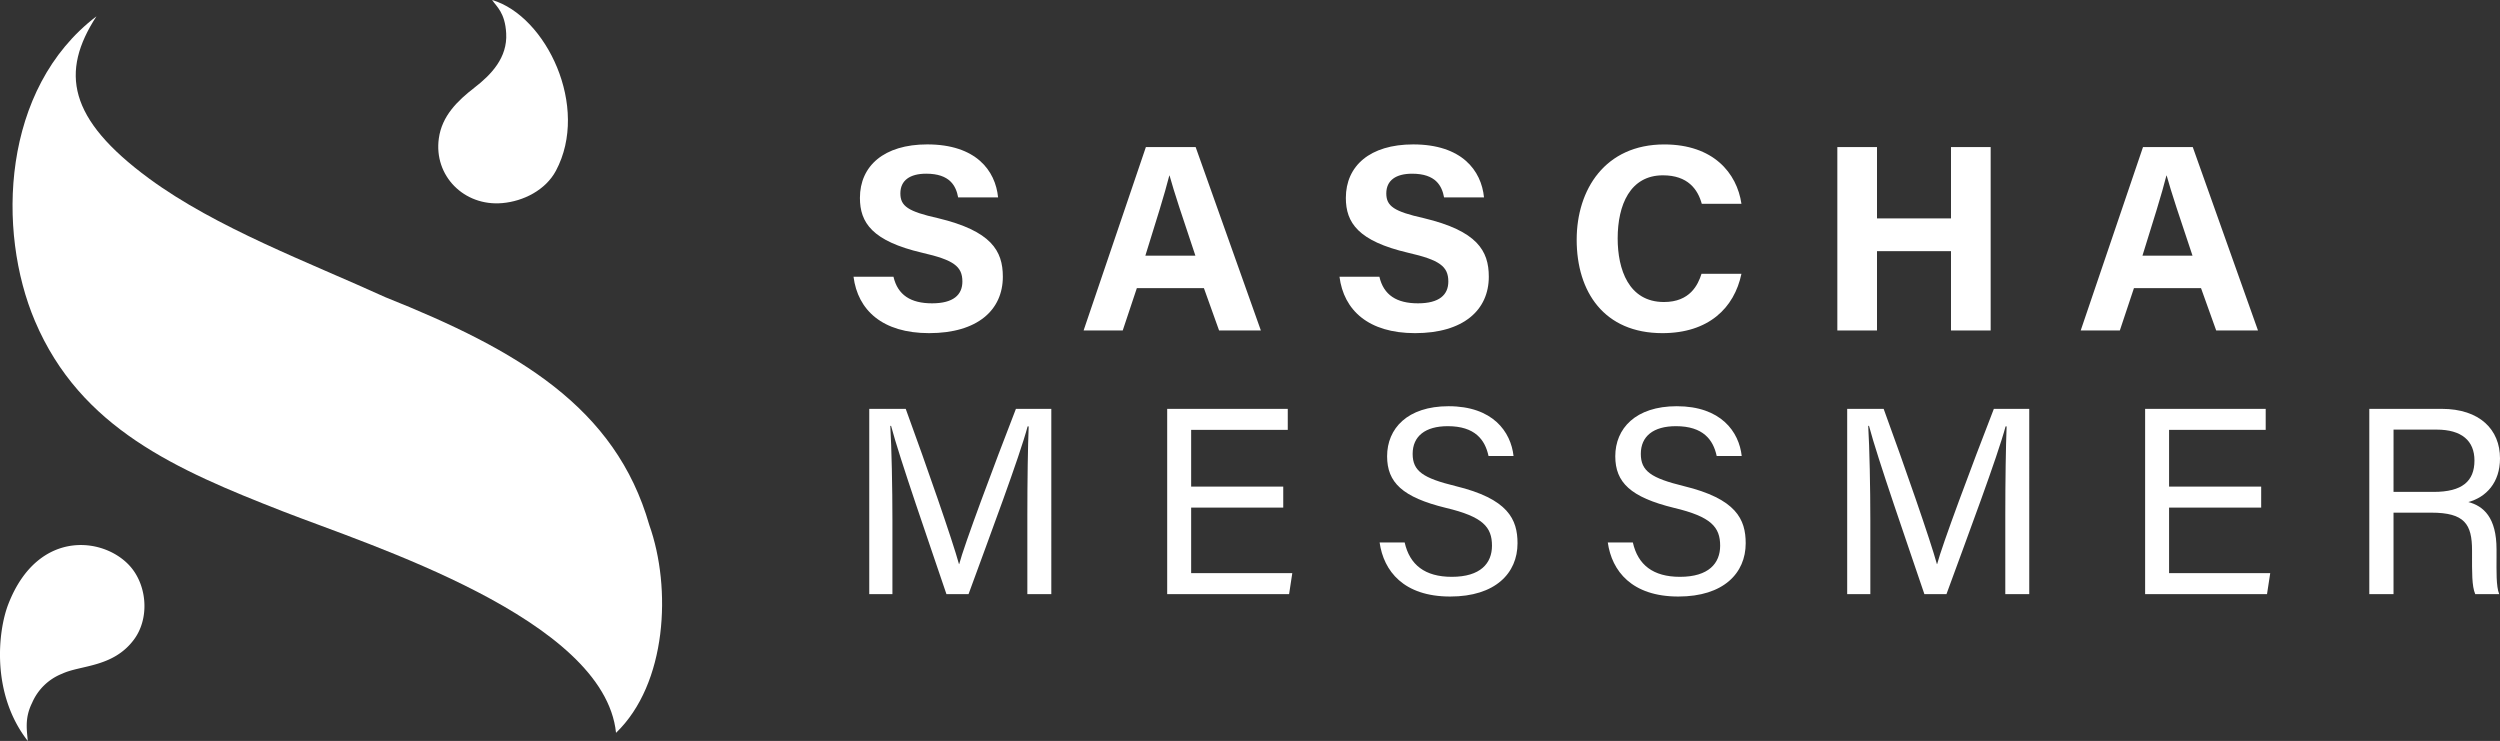 <svg xmlns="http://www.w3.org/2000/svg" xmlns:xlink="http://www.w3.org/1999/xlink" width="503.162" height="149.124" viewBox="0 0 503.162 149.124">
  <rect x="0" y="0" width="503.162" height="149.124" fill="#333333" stroke="none"/>
  <defs>
    <clipPath id="clip-path">
      <rect id="Rechteck_628" data-name="Rechteck 628" width="503.162" height="149.124" fill="#fff"/>
    </clipPath>
  </defs>
  <g id="Gruppe_671" data-name="Gruppe 671" transform="translate(0 0)">
    <g id="Gruppe_670" data-name="Gruppe 670" transform="translate(0 0)" clip-path="url(#clip-path)">
      <path id="Pfad_2306" data-name="Pfad 2306" d="M85.295,39.7c.856,3.7,3.482,5.357,7.771,5.357s6.1-1.712,6.1-4.391c0-3.053-1.768-4.34-8.089-5.786C81.008,32.518,78.544,28.823,78.544,23.84c0-6.426,4.825-10.769,13.555-10.769,9.8,0,13.715,5.252,14.251,10.662H98.311c-.427-2.3-1.659-4.767-6.428-4.767-3.264,0-5.2,1.339-5.2,3.965,0,2.57,1.554,3.644,7.553,4.981,10.715,2.573,13.072,6.537,13.072,11.787,0,6.7-5.087,11.358-14.838,11.358-9.377,0-14.357-4.607-15.216-11.358Z" transform="translate(94.529 15.992)" fill="#fff"/>
      <path id="Pfad_2307" data-name="Pfad 2307" d="M108.8,41.705l-2.842,8.521H98.082l12.536-36.913h10.017l13.126,36.913h-8.409L122.3,41.705Zm11.785-6.535c-2.626-7.822-4.285-12.805-5.2-16.125h-.053c-.912,3.642-2.733,9.428-4.821,16.125Z" transform="translate(120.007 16.288)" fill="#fff"/>
      <path id="Pfad_2308" data-name="Pfad 2308" d="M129.278,39.7c.856,3.7,3.482,5.357,7.769,5.357s6.106-1.712,6.106-4.391c0-3.053-1.768-4.34-8.089-5.786-10.073-2.359-12.536-6.055-12.536-11.038,0-6.426,4.823-10.769,13.555-10.769,9.8,0,13.715,5.252,14.251,10.662h-8.038c-.427-2.3-1.661-4.767-6.428-4.767-3.266,0-5.2,1.339-5.2,3.965,0,2.57,1.554,3.644,7.553,4.981C148.941,30.484,151.3,34.448,151.3,39.7c0,6.7-5.09,11.358-14.838,11.358-9.377,0-14.36-4.607-15.216-11.358Z" transform="translate(148.344 15.992)" fill="#fff"/>
      <path id="Pfad_2309" data-name="Pfad 2309" d="M175.876,39.11c-1.445,6.911-6.642,11.947-15.909,11.947-11.736,0-17.252-8.3-17.252-18.8,0-10.126,5.732-19.18,17.626-19.18,9.857,0,14.626,5.732,15.536,11.947h-7.983c-.8-2.893-2.786-5.732-7.82-5.732-6.591,0-9.108,5.948-9.108,12.7,0,6.213,2.195,12.8,9.321,12.8,5.25,0,6.857-3.484,7.553-5.679Z" transform="translate(174.616 15.993)" fill="#fff"/>
      <path id="Pfad_2310" data-name="Pfad 2310" d="M166.308,13.313h7.982V27.67h14.893V13.313h7.983V50.226h-7.983V34.261H174.29V50.226h-7.982Z" transform="translate(203.484 16.288)" fill="#fff"/>
      <path id="Pfad_2311" data-name="Pfad 2311" d="M199.051,41.705l-2.839,8.521h-7.876l12.539-36.913h10.015l13.128,36.913h-8.412l-3.053-8.521Zm11.787-6.535c-2.626-7.822-4.287-12.805-5.2-16.125h-.051c-.912,3.642-2.735,9.428-4.823,16.125Z" transform="translate(230.436 16.288)" fill="#fff"/>
      <path id="Pfad_2312" data-name="Pfad 2312" d="M110.5,58.438c0-6.964.107-13.982.269-17.893h-.216C108.95,46.6,102.951,62.563,98.664,74.3H94.217C91,64.76,84.736,46.812,83.075,40.437h-.16c.267,4.34.429,12.59.429,19.02V74.3H78.681V37.008h7.34c4.234,11.574,9.428,26.52,10.715,31.234h.053c.912-3.589,7.018-19.93,11.411-31.234h7.124V74.3H110.5Z" transform="translate(96.269 45.28)" fill="#fff"/>
      <path id="Pfad_2313" data-name="Pfad 2313" d="M129.007,56.885H110.472V70.064h20.356l-.643,4.231H105.649V37.009h24.268V41.24H110.472V52.654h18.535Z" transform="translate(129.265 45.281)" fill="#fff"/>
      <path id="Pfad_2314" data-name="Pfad 2314" d="M129.916,64.2c1.018,4.5,4.074,6.909,9.483,6.909,5.786,0,8.089-2.73,8.089-6.266,0-3.749-1.821-5.841-9.27-7.609-8.785-2.143-11.838-5.141-11.838-10.393,0-5.572,4.071-10.07,12.376-10.07,8.894,0,12.534,5.143,13.07,10.017h-5.034c-.7-3.269-2.733-6-8.2-6-4.554,0-7.071,2.037-7.071,5.572,0,3.482,2.09,4.874,8.627,6.482,10.606,2.57,12.481,6.7,12.481,11.518,0,6-4.447,10.715-13.555,10.715-9.374,0-13.392-5.143-14.2-10.875Z" transform="translate(152.795 44.986)" fill="#fff"/>
      <path id="Pfad_2315" data-name="Pfad 2315" d="M150.57,64.2c1.016,4.5,4.071,6.909,9.483,6.909,5.783,0,8.087-2.73,8.087-6.266,0-3.749-1.821-5.841-9.268-7.609-8.785-2.143-11.84-5.141-11.84-10.393,0-5.572,4.071-10.07,12.378-10.07,8.892,0,12.534,5.143,13.07,10.017h-5.036c-.7-3.269-2.733-6-8.2-6-4.556,0-7.071,2.037-7.071,5.572,0,3.482,2.088,4.874,8.625,6.482,10.606,2.57,12.483,6.7,12.483,11.518,0,6-4.447,10.715-13.555,10.715-9.377,0-13.392-5.143-14.2-10.875Z" transform="translate(178.066 44.986)" fill="#fff"/>
      <path id="Pfad_2316" data-name="Pfad 2316" d="M199.022,58.438c0-6.964.107-13.982.267-17.893h-.213c-1.608,6.055-7.607,22.017-11.894,33.751h-4.445c-3.217-9.537-9.483-27.485-11.144-33.86h-.16c.267,4.34.427,12.59.427,19.02V74.3H167.2V37.008h7.34c4.234,11.574,9.428,26.52,10.715,31.234h.053c.909-3.589,7.017-19.93,11.411-31.234h7.124V74.3h-4.821Z" transform="translate(204.574 45.28)" fill="#fff"/>
      <path id="Pfad_2317" data-name="Pfad 2317" d="M217.525,56.885H198.988V70.064h20.359L218.7,74.3H194.167V37.009h24.268V41.24H198.988V52.654h18.538Z" transform="translate(237.57 45.281)" fill="#fff"/>
      <path id="Pfad_2318" data-name="Pfad 2318" d="M219.333,57.9V74.3h-4.874V37.008H229.03c7.662,0,11.734,4.18,11.734,9.966,0,4.874-2.786,7.82-6.375,8.787,3.053.8,5.677,3.106,5.677,9.535V66.9c0,2.573-.107,5.841.536,7.393h-4.823c-.7-1.608-.643-4.5-.643-8.036v-.749c0-5.305-1.5-7.609-8.2-7.609Zm0-4.178h8.089c5.732,0,8.2-2.143,8.2-6.322,0-3.965-2.57-6.215-7.607-6.215h-8.678Z" transform="translate(262.399 45.28)" fill="#fff"/>
      <path id="Pfad_2319" data-name="Pfad 2319" d="M28.625,34.131C12.233,22.072,10.747,12.676,18.021,1.478-1.073,16.015-2.069,44.666,5.644,62.808c9.172,21.6,28.532,29.949,49.816,38.272,17.517,6.853,64.763,21.6,67.135,44.606,10.257-9.859,11.224-29.115,6.693-41.836C122.5,80.142,102.837,68.664,76.173,58.011,60.8,51,42.168,44.083,28.625,34.131" transform="translate(1.389 1.807)" fill="#fff" fill-rule="evenodd"/>
      <path id="Pfad_2320" data-name="Pfad 2320" d="M5.588,88.762c-.133-1.961-.7-4.5.861-7.633a10.952,10.952,0,0,1,6.07-5.9C16.23,73.482,22.79,74,26.977,68.341c2.968-4.016,2.7-10.137-.265-14.088C21.849,47.773,7.723,45.534,1.653,61.29c-2.081,5.394-3.46,18,3.936,27.472" transform="translate(-0.001 60.361)" fill="#fff" fill-rule="evenodd"/>
      <path id="Pfad_2321" data-name="Pfad 2321" d="M50.507,0c.887,1.325,2.61,2.53,2.835,6.706.28,4.89-3,8.32-6.386,10.933-3.42,2.65-6.546,5.683-7.171,10.217-1.045,7.5,5.05,13.688,12.75,13.025,4.294-.371,8.745-2.637,10.813-6.506C70.212,21.522,61.4,3.22,50.507,0" transform="translate(48.536 -0.001)" fill="#fff" fill-rule="evenodd"/>
    </g>
  </g>
</svg>
